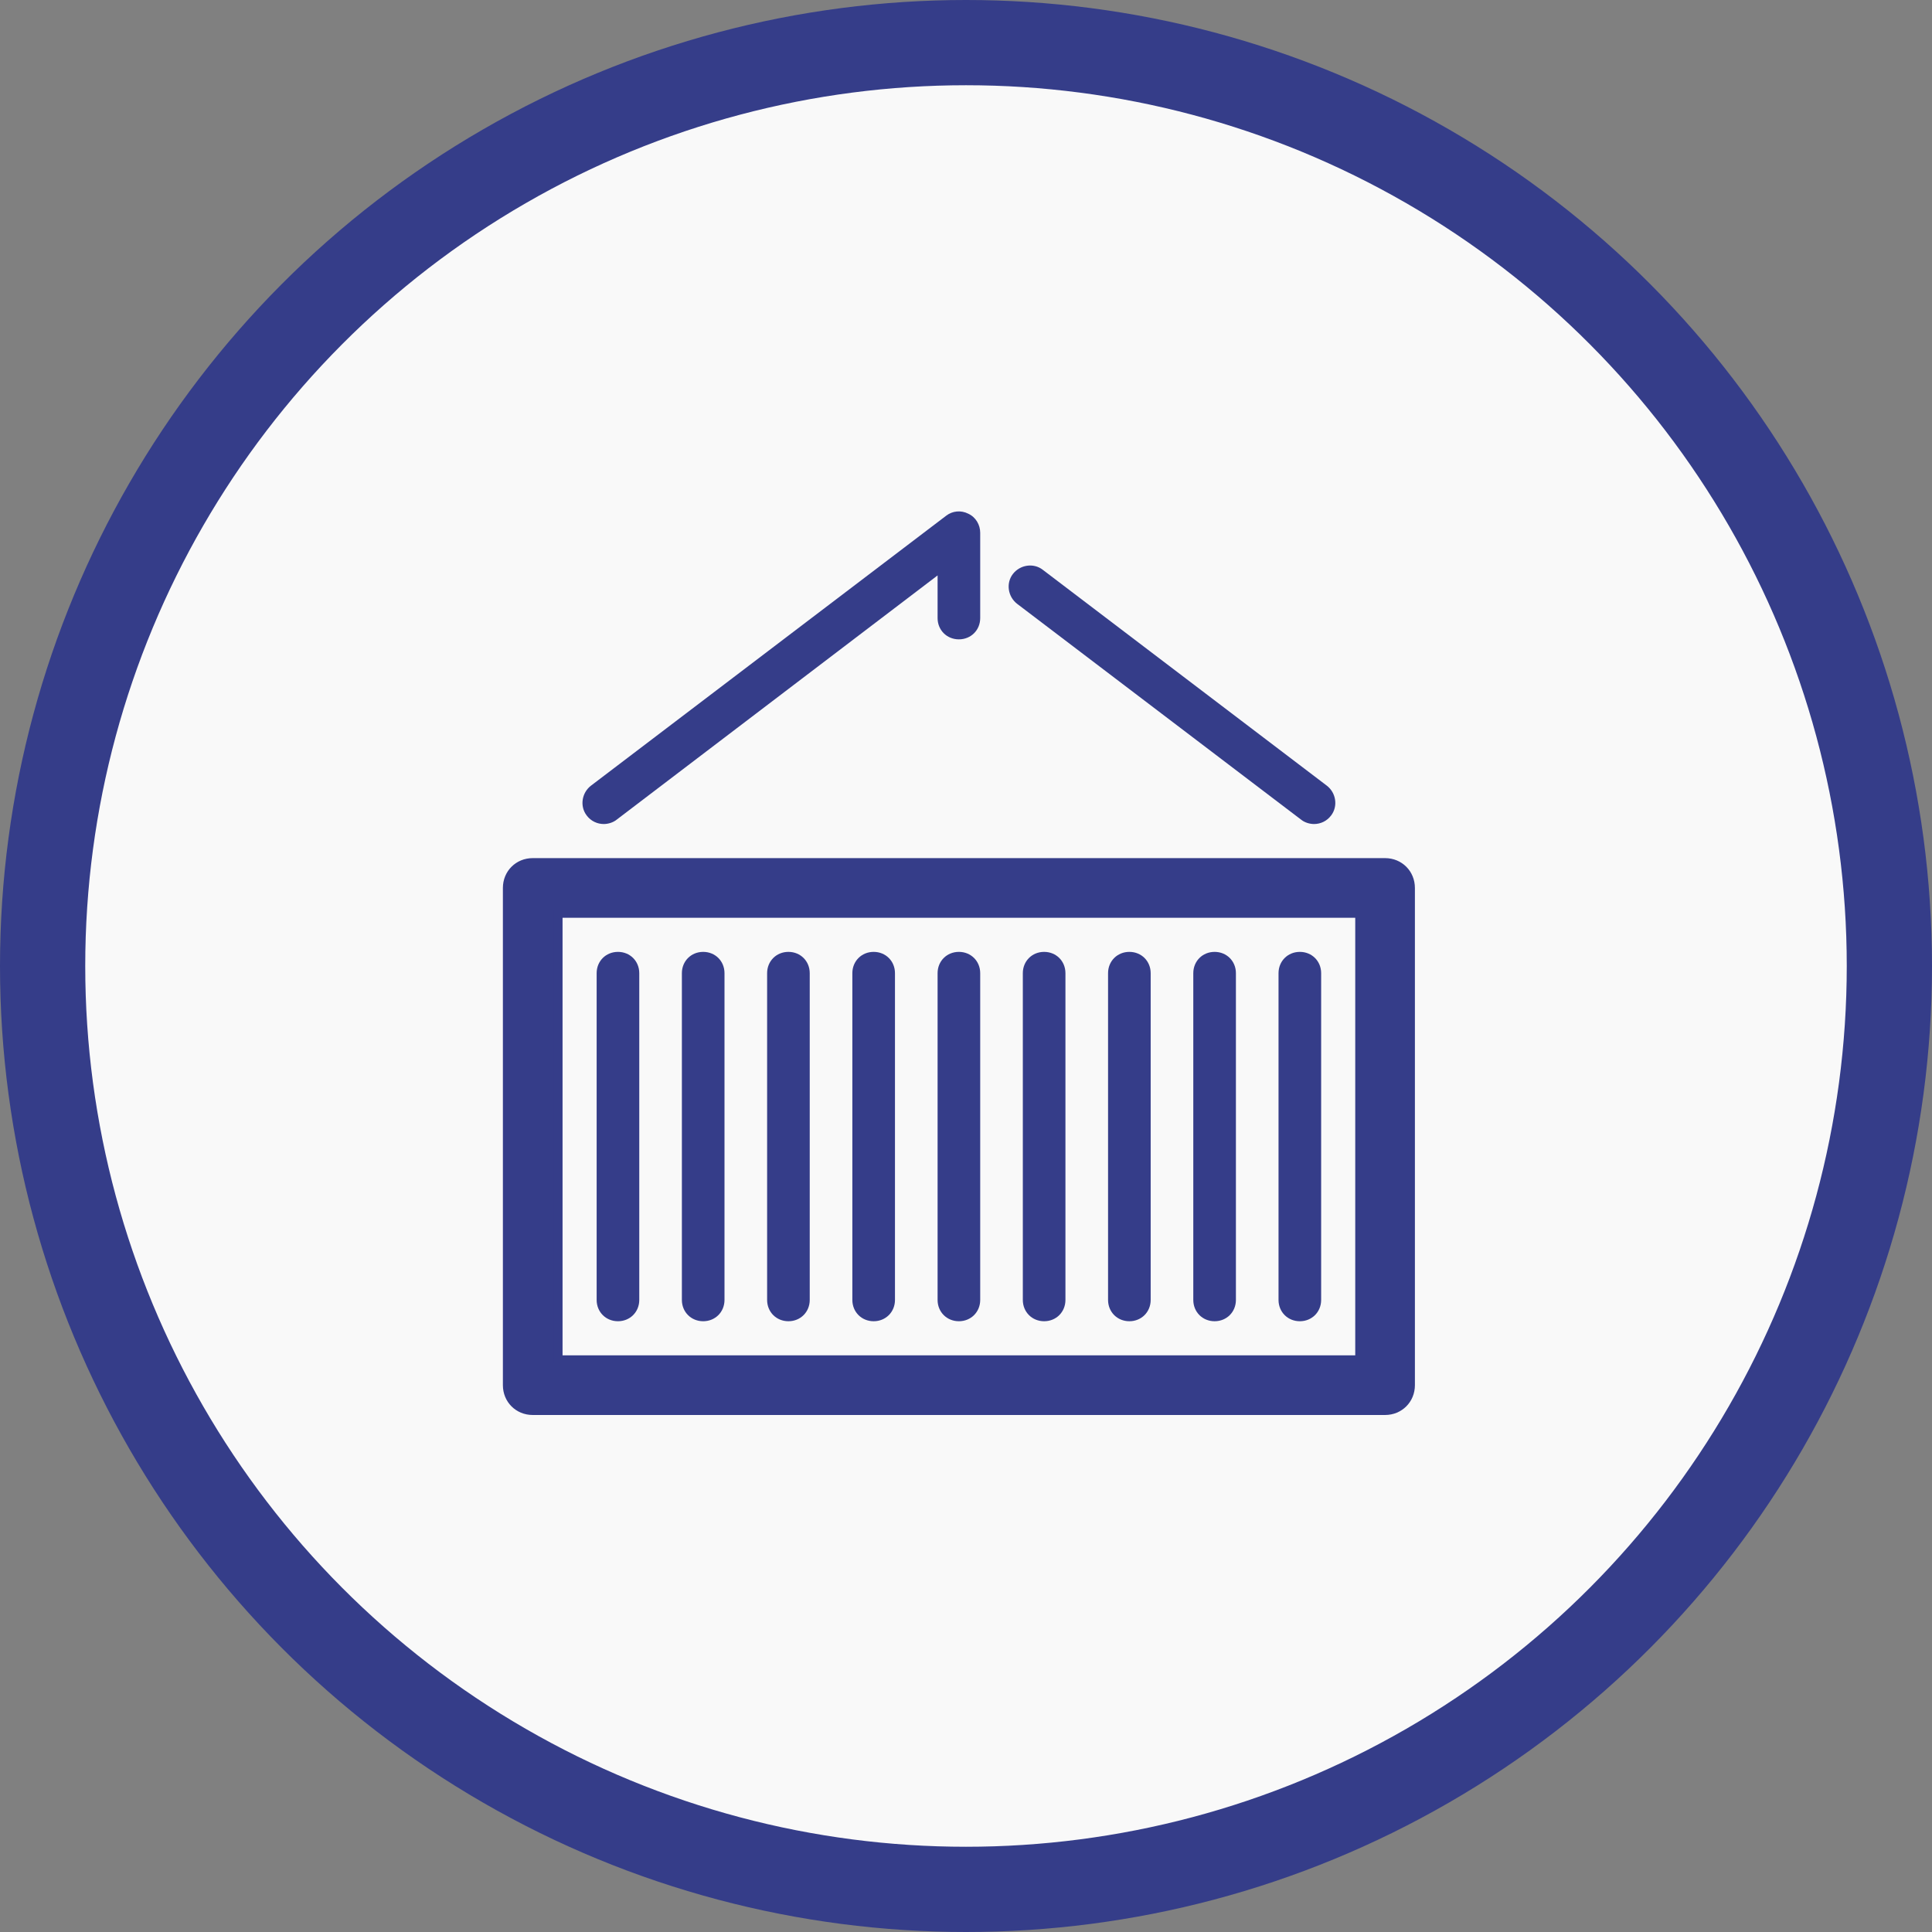 <svg width="68" height="68" viewBox="0 0 68 68" fill="none" xmlns="http://www.w3.org/2000/svg">
<rect x="0" y="0" width="68" height="68" fill="#808080" stroke="none"/>
<circle cx="34" cy="34" r="32.5" fill="#F9F9F9" stroke="#353D89" stroke-width="3"/>
<path d="M48.75 30.353H18.75C18.242 30.353 17.85 30.745 17.85 31.253V48.753C17.85 49.261 18.242 49.653 18.75 49.653H48.75C49.258 49.653 49.65 49.261 49.65 48.753V31.253C49.65 30.745 49.258 30.353 48.75 30.353ZM47.85 47.853H19.65V32.153H47.85V47.853Z" fill="#353D89" stroke="#353D89" stroke-width="0.3"/>
<path d="M21.75 46.503C22.175 46.503 22.5 46.178 22.5 45.753V34.253C22.5 33.828 22.175 33.503 21.75 33.503C21.325 33.503 21 33.828 21 34.253V45.753C21 46.178 21.325 46.503 21.75 46.503Z" fill="#353D89"/>
<path d="M24.75 46.503C25.175 46.503 25.5 46.178 25.5 45.753V34.253C25.5 33.828 25.175 33.503 24.75 33.503C24.325 33.503 24 33.828 24 34.253V45.753C24 46.178 24.325 46.503 24.75 46.503Z" fill="#353D89"/>
<path d="M27.75 46.503C28.175 46.503 28.5 46.178 28.5 45.753V34.253C28.5 33.828 28.175 33.503 27.75 33.503C27.325 33.503 27 33.828 27 34.253V45.753C27 46.178 27.325 46.503 27.75 46.503Z" fill="#353D89"/>
<path d="M30.75 46.503C31.175 46.503 31.5 46.178 31.5 45.753V34.253C31.5 33.828 31.175 33.503 30.75 33.503C30.325 33.503 30 33.828 30 34.253V45.753C30 46.178 30.325 46.503 30.75 46.503Z" fill="#353D89"/>
<path d="M33.75 46.503C34.175 46.503 34.5 46.178 34.5 45.753V34.253C34.5 33.828 34.175 33.503 33.75 33.503C33.325 33.503 33 33.828 33 34.253V45.753C33 46.178 33.325 46.503 33.75 46.503Z" fill="#353D89"/>
<path d="M36.75 46.503C37.175 46.503 37.5 46.178 37.5 45.753V34.253C37.5 33.828 37.175 33.503 36.75 33.503C36.325 33.503 36 33.828 36 34.253V45.753C36 46.178 36.325 46.503 36.75 46.503Z" fill="#353D89"/>
<path d="M39.75 46.503C40.175 46.503 40.5 46.178 40.5 45.753V34.253C40.5 33.828 40.175 33.503 39.75 33.503C39.325 33.503 39 33.828 39 34.253V45.753C39 46.178 39.325 46.503 39.75 46.503Z" fill="#353D89"/>
<path d="M42.75 46.503C43.175 46.503 43.5 46.178 43.5 45.753V34.253C43.5 33.828 43.175 33.503 42.75 33.503C42.325 33.503 42 33.828 42 34.253V45.753C42 46.178 42.325 46.503 42.75 46.503Z" fill="#353D89"/>
<path d="M45.75 46.503C46.175 46.503 46.5 46.178 46.5 45.753V34.253C46.5 33.828 46.175 33.503 45.75 33.503C45.325 33.503 45 33.828 45 34.253V45.753C45 46.178 45.325 46.503 45.75 46.503Z" fill="#353D89"/>
<path d="M45.8 28.853C45.925 28.953 46.1 29.003 46.25 29.003C46.475 29.003 46.7 28.903 46.85 28.703C47.1 28.378 47.025 27.903 46.7 27.653L36.7 20.053C36.375 19.803 35.9 19.878 35.65 20.203C35.4 20.528 35.475 21.003 35.8 21.253L45.8 28.853Z" fill="#353D89"/>
<path d="M33.75 22.503C34.175 22.503 34.5 22.178 34.5 21.753V18.753C34.5 18.478 34.35 18.203 34.075 18.078C33.825 17.953 33.525 17.978 33.3 18.153L20.8 27.653C20.475 27.903 20.4 28.378 20.65 28.703C20.8 28.903 21.025 29.003 21.25 29.003C21.4 29.003 21.575 28.953 21.7 28.853L33 20.253V21.753C33 22.178 33.325 22.503 33.75 22.503L33.75 22.503Z" fill="#353D89"/>
</svg>
